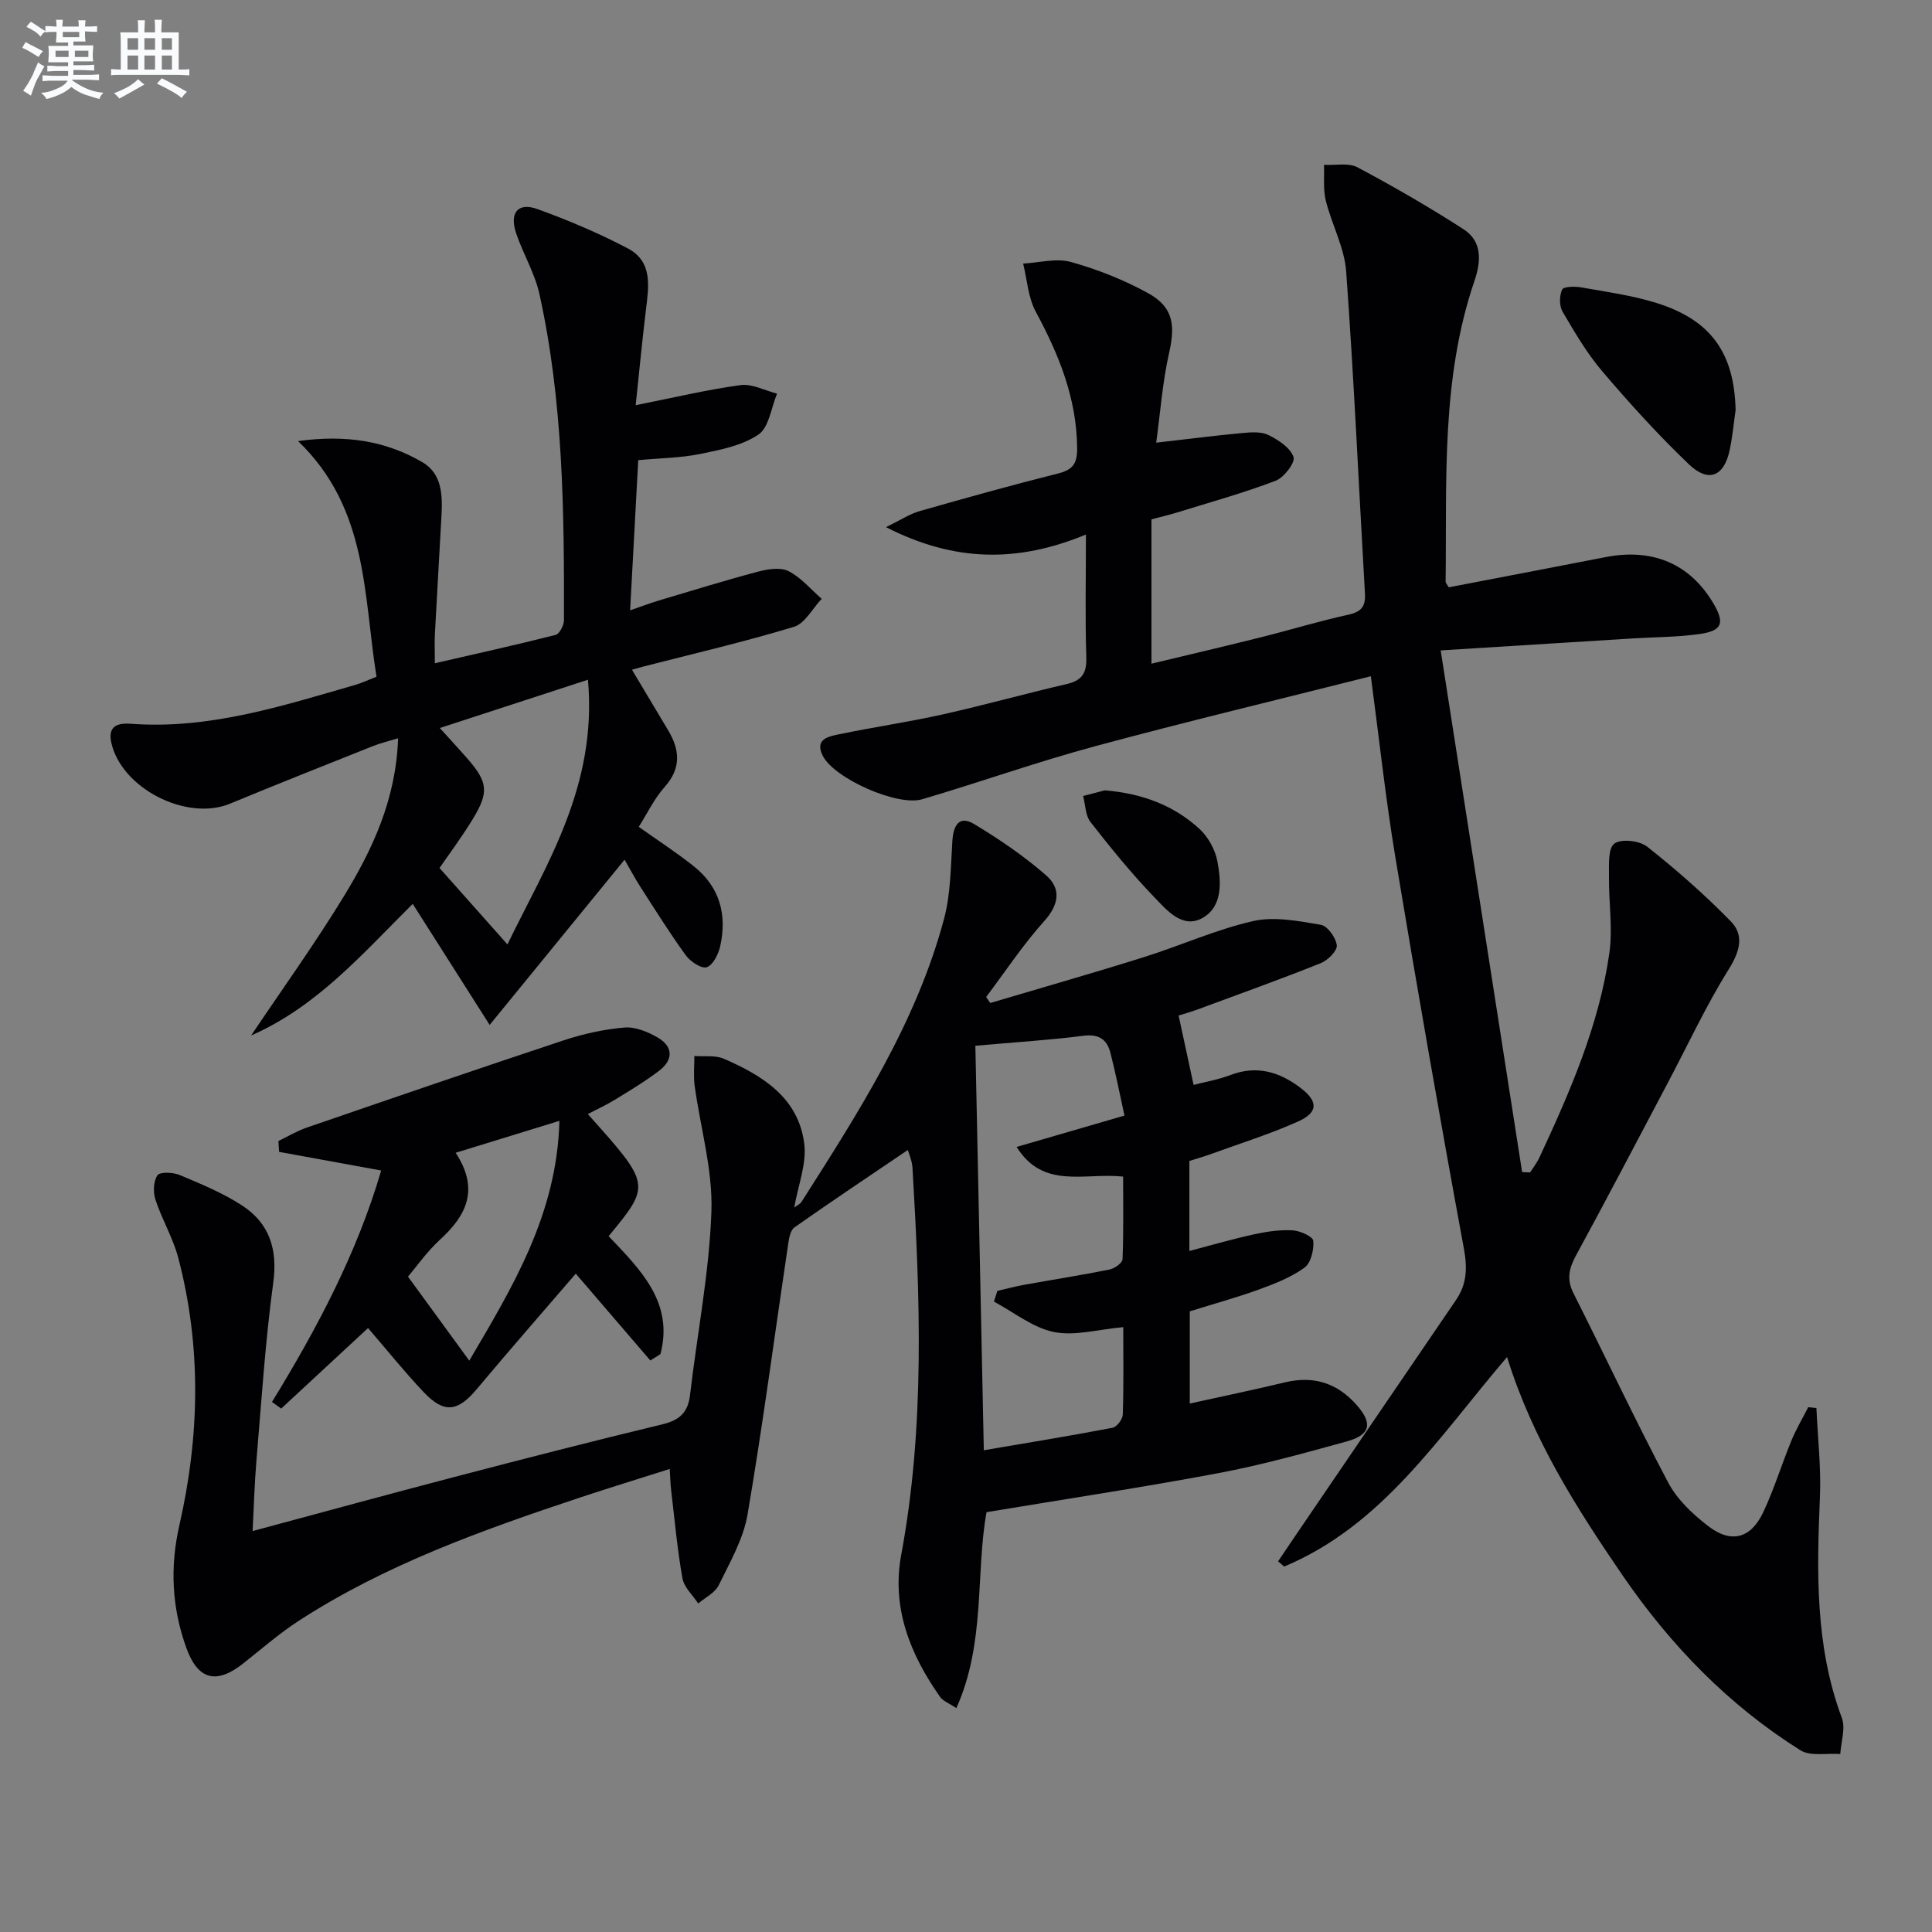 <svg enable-background="new 0 0 400 400" viewBox="0 0 400 400" xmlns="http://www.w3.org/2000/svg"><rect x="0" y="0" width="400" height="400" fill="#808080" stroke="none"/><g fill="#010103"><path d="m312.02 280.96c-14.18 16.58-25.75 34.84-46.15 43.38-.42-.36-.84-.72-1.26-1.08 1.15-1.7 2.29-3.4 3.44-5.09 11.13-16.34 22.25-32.69 33.4-49.02 2.3-3.37 2.36-6.69 1.61-10.77-4.97-26.92-9.68-53.9-14.17-80.91-2.03-12.25-3.36-24.62-5.07-37.46-19.39 4.89-38.39 9.44-57.24 14.53-11.99 3.24-23.73 7.42-35.66 10.94-5.16 1.52-18.21-4.33-20.57-8.99-1.76-3.48 1.2-4.02 3.38-4.47 7.14-1.48 14.38-2.53 21.5-4.12 8.57-1.91 17.04-4.29 25.6-6.27 3.15-.73 4.18-2.23 4.08-5.5-.26-8.08-.08-16.18-.08-25.46-14.15 5.86-27.24 5.71-41.39-1.53 3.03-1.47 4.88-2.72 6.93-3.31 9.55-2.73 19.13-5.4 28.77-7.82 3-.75 3.89-2.11 3.87-5.13-.06-10.33-3.75-19.42-8.56-28.33-1.59-2.94-1.79-6.63-2.62-9.98 3.32-.17 6.86-1.18 9.89-.33 5.53 1.54 11 3.71 16.02 6.48 5.17 2.86 5.61 6.57 4.32 12.3-1.37 6.06-1.82 12.33-2.68 18.63 6.69-.77 12.27-1.48 17.87-2 1.8-.17 3.91-.32 5.42.44 2.05 1.02 4.5 2.63 5.14 4.54.39 1.15-1.98 4.25-3.71 4.91-6.65 2.53-13.54 4.44-20.35 6.55-1.71.53-3.47.93-5.35 1.43v29.89c7.91-1.9 15.44-3.66 22.94-5.54 5.95-1.49 11.83-3.3 17.82-4.6 2.69-.59 3.59-1.73 3.44-4.36-1.28-22.24-2.28-44.5-3.89-66.71-.36-4.97-3-9.73-4.22-14.68-.58-2.35-.27-4.92-.37-7.39 2.33.13 5.05-.48 6.93.51 7.47 3.97 14.82 8.22 21.93 12.8 3.98 2.56 3.66 6.7 2.27 10.78-6.91 20.27-5.69 41.32-5.95 62.22 0 .28.31.56.65 1.16 10.75-2.07 21.63-4.15 32.49-6.26 9.7-1.89 17.4 1.38 22.23 9.47 2.47 4.14 1.96 5.77-2.74 6.45-4.58.66-9.27.63-13.91.92-12.74.79-25.47 1.59-39.74 2.48 5.73 36.72 11.3 72.37 16.86 108.01.55.02 1.1.04 1.65.07.66-1.04 1.44-2.03 1.95-3.14 6.32-13.58 12.32-27.32 14.46-42.27.74-5.17-.15-10.55-.08-15.83.03-2.38-.24-5.8 1.1-6.83 1.38-1.06 5.23-.64 6.82.63 6.06 4.79 11.9 9.93 17.3 15.45 2.82 2.88 1.89 6.2-.4 9.89-4.73 7.58-8.51 15.75-12.7 23.67-6.29 11.89-12.52 23.82-18.95 35.63-1.46 2.69-1.97 4.93-.52 7.81 6.58 13.05 12.78 26.29 19.61 39.2 1.86 3.52 5.11 6.58 8.34 9.05 4.73 3.62 8.78 2.51 11.33-2.89 2.26-4.79 3.81-9.91 5.83-14.82.98-2.39 2.32-4.64 3.5-6.95.56.06 1.12.12 1.69.19.27 6.11.98 12.24.73 18.33-.65 15.5-1.04 30.88 4.53 45.8.81 2.16-.17 4.98-.32 7.49-2.79-.21-6.17.53-8.27-.78-14.85-9.34-26.83-21.68-36.76-36.14-9.6-14.03-18.68-28.27-23.96-45.27z"/><path d="m205.02 207.66c10.59-3.15 21.22-6.17 31.76-9.48 7.6-2.38 14.94-5.72 22.66-7.48 4.41-1 9.4-.01 14.02.77 1.38.23 3.14 2.68 3.31 4.25.12 1.14-1.88 3.12-3.34 3.7-8.46 3.38-17.03 6.46-25.57 9.61-1.39.51-2.83.9-3.84 1.22 1.04 4.81 2.03 9.42 3.1 14.37 2.28-.6 5.07-1.07 7.67-2.06 5.44-2.07 10.13-.63 14.48 2.68 3.68 2.8 3.69 5.08-.57 6.98-5.89 2.63-12.08 4.56-18.15 6.77-1.38.5-2.81.9-4.3 1.38v18.63c4.65-1.22 9.04-2.5 13.49-3.47 2.58-.56 5.29-.95 7.9-.8 1.54.09 4.19 1.29 4.26 2.17.16 1.84-.48 4.59-1.82 5.55-2.77 2.01-6.12 3.32-9.38 4.51-4.67 1.69-9.47 3.01-14.37 4.54v19.09c6.82-1.51 13.3-2.85 19.72-4.39 5.95-1.43 10.83.15 14.83 4.69 3.35 3.79 2.89 6.17-2.01 7.53-8.79 2.43-17.62 4.88-26.57 6.57-15.8 2.97-31.7 5.37-48.05 8.09-2.3 12.74-.16 27.04-6.25 40.57-1.56-1.05-2.76-1.47-3.35-2.3-6.22-8.83-10.1-18.49-8.06-29.45 4.94-26.6 3.91-53.34 2.33-80.1-.09-1.52-.77-3.01-.96-3.71-8.01 5.43-15.8 10.63-23.47 16.02-.82.57-1.12 2.16-1.29 3.33-2.79 18.72-5.25 37.49-8.43 56.14-.87 5.08-3.66 9.89-5.97 14.63-.77 1.57-2.79 2.54-4.24 3.78-1.13-1.74-2.94-3.35-3.27-5.23-1.07-6.04-1.62-12.17-2.34-18.27-.14-1.14-.16-2.3-.29-4.36-6.44 2.05-12.52 3.91-18.55 5.91-20.2 6.73-40.25 13.85-58.27 25.54-4.03 2.62-7.69 5.82-11.47 8.81-5.55 4.39-9.38 3.45-11.78-3.18-3.01-8.32-3.44-16.72-1.44-25.49 4.19-18.39 4.58-36.92-.24-55.29-1.09-4.14-3.38-7.94-4.72-12.03-.51-1.55-.44-3.84.41-5.07.52-.75 3.23-.63 4.6-.06 4.42 1.86 8.93 3.71 12.92 6.31 5.65 3.69 7.4 9.04 6.45 16-1.65 12.17-2.43 24.46-3.47 36.7-.4 4.74-.53 9.51-.8 14.71 14.33-3.85 28.06-7.61 41.82-11.21 14.29-3.74 28.6-7.42 42.96-10.87 3.54-.85 5.35-2.4 5.78-6.07 1.48-12.69 3.99-25.33 4.43-38.05.29-8.62-2.29-17.32-3.47-26.01-.27-2.01-.05-4.1-.06-6.15 2.05.16 4.32-.2 6.1.57 8 3.47 15.45 8.06 16.65 17.58.53 4.17-1.28 8.64-2.07 13.23.59-.46 1.22-.73 1.53-1.21 11.79-18.53 23.73-37.04 29.48-58.55 1.39-5.19 1.38-10.78 1.73-16.2.21-3.17 1.42-5.29 4.48-3.45 5.23 3.14 10.34 6.63 14.93 10.63 3.12 2.72 2.71 6.03-.39 9.47-4.4 4.89-8.06 10.45-12.03 15.72.28.4.57.82.85 1.24zm.76 61.82c.24-.74.48-1.48.72-2.22 1.88-.43 3.74-.93 5.63-1.27 5.87-1.06 11.76-1.98 17.6-3.15 1.04-.21 2.65-1.36 2.68-2.13.23-5.73.12-11.47.12-17.11-8.04-.86-16.51 2.73-22.05-6.14 7.64-2.22 14.72-4.28 22.33-6.49-1.04-4.72-1.85-8.92-2.93-13.06-.72-2.76-2.44-3.87-5.61-3.46-7.15.91-14.37 1.35-22.33 2.06.57 27.21 1.15 55.08 1.75 83.75 9.5-1.62 18.11-3.02 26.67-4.66.88-.17 2.07-1.76 2.1-2.73.2-5.94.1-11.89.1-18.1-5.25.47-10.06 1.89-14.41 1-4.36-.91-8.26-4.1-12.37-6.29z"/><path d="m101.38 212.2c-6.02-9.47-10.9-17.15-15.93-25.06-10.34 10.25-19.74 21.23-33.46 27.25 6.42-9.56 13.15-18.92 19.15-28.73 5.98-9.78 10.85-20.13 11.28-32.81-1.99.61-3.64 1-5.21 1.62-9.88 3.94-19.76 7.85-29.58 11.92-8.99 3.73-22.56-3.19-24.6-12.7-.75-3.5 1.49-4.03 4.09-3.84 16.14 1.2 31.22-3.66 46.39-8.04 1.4-.4 2.73-1.04 4.44-1.7-2.73-16.97-1.7-34.8-16.24-48.79 10.1-1.38 18.25.02 25.72 4.36 4.13 2.41 4.2 6.89 3.97 11.16-.44 8.14-.93 16.27-1.36 24.41-.09 1.81-.01 3.63-.01 6.07 8.65-1.99 16.86-3.8 25-5.87.81-.21 1.73-1.99 1.73-3.04.06-22.63-.16-45.26-5.07-67.5-.95-4.31-3.35-8.29-4.8-12.52-1.48-4.32.32-6.57 4.38-5.1 6.39 2.31 12.7 4.98 18.71 8.14 5.26 2.77 4.32 8.01 3.73 12.89-.77 6.39-1.38 12.8-2.1 19.57 7.82-1.55 14.73-3.21 21.73-4.16 2.39-.32 5.02 1.13 7.54 1.77-1.22 2.91-1.66 6.98-3.85 8.47-3.39 2.3-7.9 3.17-12.07 4.02-4.03.82-8.21.85-12.82 1.28-.55 10.12-1.09 20.17-1.68 31.09 2.36-.81 4.13-1.49 5.94-2.03 6.82-2.03 13.61-4.14 20.49-5.96 2.03-.54 4.66-.98 6.35-.13 2.6 1.31 4.62 3.77 6.88 5.74-1.9 2-3.46 5.11-5.75 5.8-10.3 3.12-20.81 5.56-31.24 8.24-.61.16-1.22.34-2.29.64 2.59 4.33 5.02 8.41 7.46 12.48 2.46 4.1 2.79 7.89-.7 11.81-2.18 2.44-3.63 5.53-5.35 8.24 3.97 2.83 7.87 5.34 11.48 8.23 5.3 4.25 6.83 10.01 5.38 16.48-.37 1.65-1.46 3.87-2.77 4.35-1.04.38-3.39-1.14-4.32-2.42-3.32-4.56-6.31-9.36-9.37-14.11-1.15-1.78-2.14-3.66-3.34-5.73-9.15 11.2-18.1 22.16-27.93 34.21zm-10.32-61.47c2.44 2.7 4.02 4.39 5.54 6.13 4.43 5.04 4.72 7.1 1.23 12.81-2.32 3.79-4.99 7.36-6.83 10.04 4.78 5.38 9.29 10.44 14.06 15.82 8-16.52 18.64-32.71 16.67-54.8-10.47 3.42-20.09 6.55-30.67 10z"/><path d="m134.64 281.67c-4.99-5.81-9.99-11.62-15.43-17.97-6.86 7.97-13.74 15.82-20.43 23.82-3.99 4.77-6.79 5.21-11.05.72-3.99-4.21-7.63-8.76-11.53-13.28-6.01 5.57-11.99 11.12-17.98 16.67-.64-.46-1.28-.91-1.91-1.37 9.34-15.22 17.64-30.9 22.61-47.92-7.22-1.32-14.18-2.59-21.14-3.86-.05-.75-.09-1.5-.14-2.25 1.95-.93 3.83-2.07 5.86-2.77 17.71-6.09 35.42-12.18 53.2-18.07 4.06-1.34 8.34-2.29 12.59-2.65 2.25-.19 4.86.89 6.91 2.09 3.18 1.86 3.22 4.6.31 6.82-2.89 2.21-6.04 4.1-9.15 6.01-1.78 1.1-3.71 1.97-5.66 3 13.09 14.62 13.09 14.62 4.31 25.28 6.5 6.84 13.55 13.69 10.73 24.41-.7.46-1.4.89-2.1 1.32zm-40.3-43c4.95 7.56 2.26 12.96-3.22 17.97-2.73 2.5-4.9 5.62-6.65 7.67 4.53 6.21 8.53 11.71 12.69 17.4 8.88-15.13 18.16-30.23 18.66-49.65-7.65 2.36-14.09 4.34-21.48 6.61z"/><path d="m359.34 84.9c-.4 2.78-.65 5.59-1.24 8.33-1.15 5.4-4.37 6.78-8.41 2.92-6.33-6.05-12.25-12.57-17.93-19.24-3.2-3.75-5.74-8.11-8.25-12.39-.7-1.2-.68-3.31-.08-4.57.31-.65 2.66-.68 4-.44 5.2.92 10.49 1.65 15.5 3.21 11.35 3.53 16.13 10.39 16.41 22.18z"/><path d="m228.73 163.63c7.87.66 14.31 3.15 19.58 7.96 1.81 1.65 3.27 4.29 3.73 6.7.8 4.23 1.16 9.36-3.05 11.75-4.16 2.37-7.44-1.62-10.04-4.32-4.7-4.88-8.99-10.17-13.17-15.52-1.07-1.37-1.05-3.58-1.53-5.4 1.7-.44 3.4-.89 4.48-1.17z"/></g><path d="m6.8 9.5c.6.3 1.3.7 2.1 1.1-.4.4-.7.8-.9 1.2-.7-.4-1.3-.8-1.8-1.1s-1.1-.6-1.6-.8c.2-.4.5-.8.7-1.2.4.2.8.5 1.5.8zm.9 6.9c-.3.6-.5 1.1-.7 1.7s-.4 1.1-.6 1.7c-.6-.4-1.1-.7-1.6-1 .7-1 1.2-1.8 1.5-2.4.3-.5.6-1.1.8-1.7.3-.6.5-1.2.8-1.8.3.3.8.6 1.3.8-.7 1.3-1.2 2.2-1.5 2.7zm.1-11c.4.3 1 .7 1.7 1.1-.5.2-.8.6-1.1 1.1-.5-.6-1-1-1.4-1.2s-.9-.6-1.5-.8c.2-.4.5-.7.9-1.1.5.3.9.6 1.4.9zm10.5 13.1c1 .4 2 .6 3.1.7-.4.4-.7.8-.8 1.3-.9-.2-1.9-.6-3-.9-1-.4-2-.9-2.8-1.6-.5.4-1.1.9-1.9 1.3s-1.9.9-3.3 1.2c-.1-.3-.5-.8-1.1-1.3 1 0 2.1-.3 3.2-.8 1.2-.5 1.9-1 2.3-1.7h-3.2c-.4 0-1 0-2 .1v-1.2c1 0 1.7.1 2 .1h3.3v-1h-2.3c-.2 0-.9 0-2 .1v-1.2c1.2 0 1.9.1 2 .1h2.3v-.8h-4.1c0-.7.1-1.2.1-1.6 0-.5 0-1.1-.1-1.8h4.1v-.7h-2.5c0-.6.1-1.1.1-1.6v-.6h-.5c-.4 0-1 0-1.8.1v-1.3c1.2 0 1.9.1 2.1.1h.2c0-.3 0-.8-.1-1.4h1.4c0 .6-.1 1-.1 1.4h3.4c0-.4 0-.8-.1-1.3h1.5c0 .4-.1.9-.1 1.3.7 0 1.5 0 2.5-.1v1.2c-1 0-1.8-.1-2.5-.1v.6c0 .3 0 .8.1 1.5h-2.5v.8h4.1c0 .8-.1 1.3-.1 1.8s0 1 .1 1.5h-4.1v.8h1.4c.8 0 1.8 0 2.9-.1v1.2c-1 0-1.9-.1-2.8-.1h-1.5v1h3.2c.3 0 1 0 2.1-.1v1.2c-1.1 0-1.8-.1-2.1-.1h-3.4l-.1.1c1.4 1 2.4 1.5 3.4 1.9zm-4.1-6.7v-1.3h-2.7v1.3zm2.2-4.1v-1.1h-3.4v1.1zm1.9 4.1v-1.3h-2.8v1.3z" fill="#fafbfc"/><path d="m37 6.7v2.3 5.4c1 0 1.8 0 2.2-.1v1.3c-.6 0-1.5-.1-2.5-.1h-11.9c-.7 0-1.3 0-1.8.1v-1.3c.5 0 1.1.1 2 .1v-5.2c0-1 0-1.8-.1-2.5h3.7c0-1.3 0-2.1-.1-2.5h1.5c0 .4-.1 1.3-.1 2.5h2.2c0-1.2 0-2.1-.1-2.6h1.5c0 .4-.1 1.3-.1 2.6zm-12.3 13.7c-.3-.4-.7-.8-1.1-1.1 1.1-.4 2.1-.9 2.9-1.3.8-.5 1.5-1 2.1-1.6.4.4.9.8 1.3 1.1-2.5 1.4-4.2 2.4-5.2 2.9zm3.9-10.1v-2.4h-2.2v2.4zm0 4.1v-2.9h-2.2v2.9zm3.5-4.1v-2.4h-2.2v2.4zm0 4.1v-2.9h-2.2v2.9zm.4 2.9 1-1.1c.6.3 1.4.7 2.5 1.3s2 1.1 2.7 1.5c-.4.4-.8.8-1.1 1.3-.8-.8-2.5-1.7-5.1-3zm3.1-7v-2.4h-2.1v2.4zm0 4.1v-2.9h-2.1v2.9z" fill="#fafbfc"/></svg>